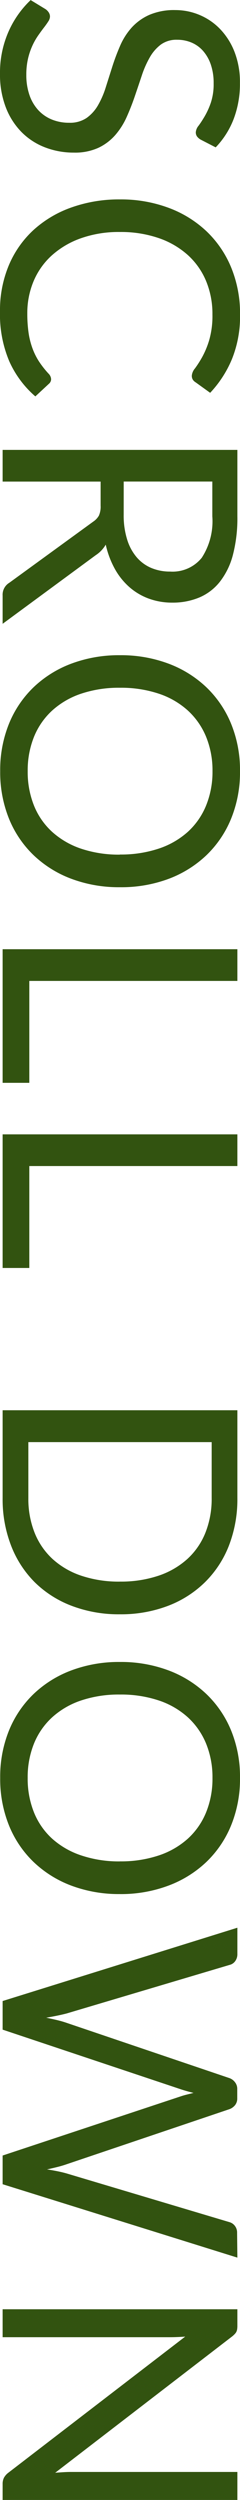 <svg xmlns="http://www.w3.org/2000/svg" width="10.987" height="114.128" viewBox="0 0 10.987 114.128"><path d="M-51.128-9.068a.552.552,0,0,1-.146.169.32.32,0,0,1-.191.056.535.535,0,0,1-.3-.128q-.172-.128-.431-.281a3.469,3.469,0,0,0-.623-.281A2.679,2.679,0,0,0-53.7-9.66a2.572,2.572,0,0,0-.859.131,1.839,1.839,0,0,0-.623.356,1.462,1.462,0,0,0-.379.529,1.678,1.678,0,0,0-.127.656,1.213,1.213,0,0,0,.221.746,1.906,1.906,0,0,0,.585.506,4.482,4.482,0,0,0,.825.364q.461.154.945.319t.945.371a3.324,3.324,0,0,1,.825.521,2.376,2.376,0,0,1,.585.773,2.571,2.571,0,0,1,.221,1.125,3.628,3.628,0,0,1-.24,1.324,3.052,3.052,0,0,1-.7,1.076,3.28,3.28,0,0,1-1.132.72A4.166,4.166,0,0,1-54.135.12a4.653,4.653,0,0,1-1.9-.379A4.47,4.47,0,0,1-57.5-1.283l.42-.69a.552.552,0,0,1,.146-.139.343.343,0,0,1,.191-.056.425.425,0,0,1,.221.079q.124.079.281.2t.36.263a2.975,2.975,0,0,0,.461.262,3.122,3.122,0,0,0,.589.2,3.207,3.207,0,0,0,.743.079,2.771,2.771,0,0,0,.922-.143,1.959,1.959,0,0,0,.686-.4,1.738,1.738,0,0,0,.431-.619,2.068,2.068,0,0,0,.15-.8,1.347,1.347,0,0,0-.221-.8,1.834,1.834,0,0,0-.581-.521,4.038,4.038,0,0,0-.825-.356l-.945-.3a10.023,10.023,0,0,1-.945-.356,3.053,3.053,0,0,1-.825-.525,2.412,2.412,0,0,1-.581-.806,2.872,2.872,0,0,1-.221-1.2,2.847,2.847,0,0,1,.221-1.1,2.816,2.816,0,0,1,.645-.945,3.151,3.151,0,0,1,1.042-.66,3.805,3.805,0,0,1,1.421-.248,4.519,4.519,0,0,1,1.639.285,3.871,3.871,0,0,1,1.3.825ZM-40.193-2.22a.278.278,0,0,1,.21.1l.577.622a4.6,4.6,0,0,1-1.6,1.192A5.48,5.48,0,0,1-43.283.12a5.321,5.321,0,0,1-2.1-.4,4.619,4.619,0,0,1-1.612-1.125A5.085,5.085,0,0,1-48.03-3.142,6.486,6.486,0,0,1-48.4-5.37,6.256,6.256,0,0,1-48.015-7.6a5.1,5.1,0,0,1,1.076-1.74,4.813,4.813,0,0,1,1.661-1.129,5.527,5.527,0,0,1,2.138-.4,5.207,5.207,0,0,1,2.025.368,5.1,5.1,0,0,1,1.545,1l-.48.667a.393.393,0,0,1-.116.124.333.333,0,0,1-.191.049.6.6,0,0,1-.33-.146,5.013,5.013,0,0,0-.51-.326,3.96,3.96,0,0,0-.787-.326,3.978,3.978,0,0,0-1.162-.146,3.906,3.906,0,0,0-1.523.289,3.324,3.324,0,0,0-1.189.836,3.858,3.858,0,0,0-.776,1.335,5.327,5.327,0,0,0-.278,1.777,5.185,5.185,0,0,0,.289,1.793,3.958,3.958,0,0,0,.787,1.331,3.328,3.328,0,0,0,1.177.829,3.749,3.749,0,0,0,1.466.285,6.048,6.048,0,0,0,.866-.056,3.537,3.537,0,0,0,.713-.176,3,3,0,0,0,.608-.3,4.328,4.328,0,0,0,.559-.439A.388.388,0,0,1-40.193-2.22Zm6.2-3.322A3.679,3.679,0,0,0-32.876-5.7a2.281,2.281,0,0,0,.81-.435,1.8,1.8,0,0,0,.491-.671,2.192,2.192,0,0,0,.165-.862,1.717,1.717,0,0,0-.63-1.448A3.06,3.06,0,0,0-33.93-9.6h-1.59v4.057ZM-29.025,0h-1.29A.636.636,0,0,1-30.9-.308l-2.79-3.84a.827.827,0,0,0-.274-.259,1,1,0,0,0-.454-.079h-1.1V0h-1.447V-10.747h3.037a6.637,6.637,0,0,1,1.763.206,3.364,3.364,0,0,1,1.226.6A2.387,2.387,0,0,1-30.225-9a3.146,3.146,0,0,1,.233,1.234,3.093,3.093,0,0,1-.18,1.065,2.813,2.813,0,0,1-.521.889,3.119,3.119,0,0,1-.832.671,4.121,4.121,0,0,1-1.114.42,1.437,1.437,0,0,1,.48.457ZM-17-5.37a6.2,6.2,0,0,1-.382,2.216,5.075,5.075,0,0,1-1.08,1.736A4.827,4.827,0,0,1-20.134-.289a5.653,5.653,0,0,1-2.164.4,5.624,5.624,0,0,1-2.16-.4A4.835,4.835,0,0,1-26.13-1.418a5.075,5.075,0,0,1-1.08-1.736,6.2,6.2,0,0,1-.382-2.216,6.2,6.2,0,0,1,.382-2.216,5.116,5.116,0,0,1,1.08-1.74,4.853,4.853,0,0,1,1.673-1.136,5.579,5.579,0,0,1,2.16-.405,5.607,5.607,0,0,1,2.164.405,4.845,4.845,0,0,1,1.676,1.136,5.116,5.116,0,0,1,1.08,1.74A6.2,6.2,0,0,1-17-5.37Zm-1.493,0a5.462,5.462,0,0,0-.27-1.777,3.76,3.76,0,0,0-.765-1.331,3.32,3.32,0,0,0-1.2-.836A4.074,4.074,0,0,0-22.3-9.608a4.053,4.053,0,0,0-1.567.293,3.355,3.355,0,0,0-1.2.836,3.729,3.729,0,0,0-.769,1.331,5.462,5.462,0,0,0-.27,1.777,5.428,5.428,0,0,0,.27,1.774,3.734,3.734,0,0,0,.769,1.327,3.316,3.316,0,0,0,1.2.833,4.1,4.1,0,0,0,1.567.289,4.12,4.12,0,0,0,1.575-.289,3.28,3.28,0,0,0,1.2-.833A3.765,3.765,0,0,0-18.757-3.6,5.428,5.428,0,0,0-18.488-5.37ZM-8.07-1.222V0h-6.1V-10.747h1.448v9.525Zm8.452,0V0h-6.1V-10.747h1.447v9.525ZM16.192-5.37a6.052,6.052,0,0,1-.383,2.2,4.873,4.873,0,0,1-1.08,1.7A4.808,4.808,0,0,1,13.054-.386,5.846,5.846,0,0,1,10.89,0H6.877V-10.747H10.89a5.846,5.846,0,0,1,2.164.386,4.781,4.781,0,0,1,1.676,1.1,4.913,4.913,0,0,1,1.08,1.7A6.052,6.052,0,0,1,16.192-5.37Zm-1.493,0a5.394,5.394,0,0,0-.27-1.77,3.73,3.73,0,0,0-.765-1.32,3.263,3.263,0,0,0-1.2-.825A4.168,4.168,0,0,0,10.89-9.57H8.332v8.392H10.89a4.168,4.168,0,0,0,1.575-.285,3.284,3.284,0,0,0,1.2-.821A3.692,3.692,0,0,0,14.43-3.6,5.394,5.394,0,0,0,14.7-5.37Zm14.265,0a6.2,6.2,0,0,1-.382,2.216A5.075,5.075,0,0,1,27.5-1.418,4.827,4.827,0,0,1,25.826-.289a5.653,5.653,0,0,1-2.164.4,5.624,5.624,0,0,1-2.16-.4A4.835,4.835,0,0,1,19.83-1.418a5.075,5.075,0,0,1-1.08-1.736,6.2,6.2,0,0,1-.382-2.216,6.2,6.2,0,0,1,.382-2.216,5.116,5.116,0,0,1,1.08-1.74A4.853,4.853,0,0,1,21.5-10.462a5.579,5.579,0,0,1,2.16-.405,5.607,5.607,0,0,1,2.164.405A4.845,4.845,0,0,1,27.5-9.326a5.116,5.116,0,0,1,1.08,1.74A6.2,6.2,0,0,1,28.965-5.37Zm-1.493,0a5.462,5.462,0,0,0-.27-1.777,3.76,3.76,0,0,0-.765-1.331,3.32,3.32,0,0,0-1.2-.836,4.074,4.074,0,0,0-1.575-.293,4.053,4.053,0,0,0-1.567.293,3.355,3.355,0,0,0-1.2.836,3.729,3.729,0,0,0-.769,1.331,5.462,5.462,0,0,0-.27,1.777,5.428,5.428,0,0,0,.27,1.774,3.734,3.734,0,0,0,.769,1.327,3.316,3.316,0,0,0,1.2.833,4.1,4.1,0,0,0,1.567.289,4.12,4.12,0,0,0,1.575-.289,3.28,3.28,0,0,0,1.2-.833A3.765,3.765,0,0,0,27.2-3.6,5.428,5.428,0,0,0,27.473-5.37Zm18.09-5.377L42.21,0H40.9L38.183-8.2q-.038-.12-.071-.255l-.071-.285q-.037.15-.075.285T37.89-8.2L35.153,0H33.847L30.5-10.747H31.7a.532.532,0,0,1,.326.1.432.432,0,0,1,.169.247l2.22,7.47q.052.2.1.435t.094.5q.052-.262.109-.5t.124-.431l2.528-7.47a.549.549,0,0,1,.176-.236.483.483,0,0,1,.319-.109h.42a.484.484,0,0,1,.315.1.6.6,0,0,1,.18.247l2.52,7.47q.068.195.124.42t.109.472q.038-.247.083-.472t.1-.42l2.228-7.47a.469.469,0,0,1,.169-.24.494.494,0,0,1,.319-.1Zm11.063,0V0H55.9a.625.625,0,0,1-.289-.06.729.729,0,0,1-.229-.2l-6.217-8.1q.015.188.022.368t.007.337V0H47.918V-10.747h.75a1.025,1.025,0,0,1,.165.011.422.422,0,0,1,.12.038.456.456,0,0,1,.1.075,1.15,1.15,0,0,1,.112.124l6.217,8.092q-.015-.195-.026-.379t-.011-.349v-7.612Z" transform="translate(0.12 57.503) rotate(90)" fill="#325310"/></svg>